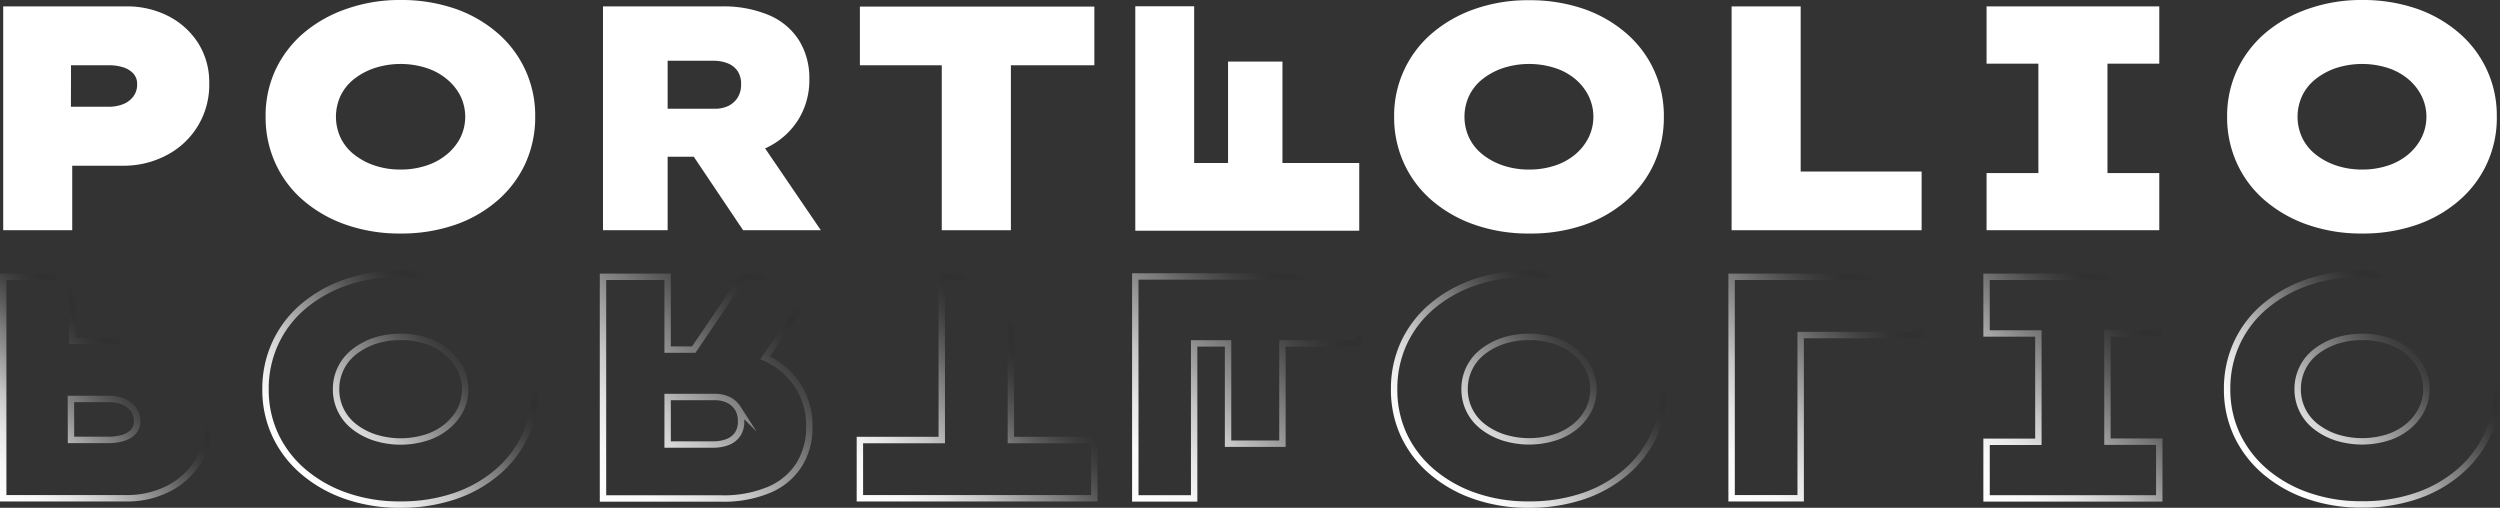 <svg xmlns="http://www.w3.org/2000/svg" xmlns:xlink="http://www.w3.org/1999/xlink" viewBox="0 0 553.82 112.49"><rect x="0" y="0" width="553.82" height="112.49" fill="#333333" stroke="none"/><defs><style>.cls-1{fill:#fff;}.cls-10,.cls-2,.cls-3,.cls-4,.cls-5,.cls-6,.cls-7,.cls-8,.cls-9{fill:none;stroke-miterlimit:10;stroke-width:1.42px;}.cls-2{stroke:url(#linear-gradient);}.cls-3{stroke:url(#linear-gradient-2);}.cls-4{stroke:url(#linear-gradient-3);}.cls-5{stroke:url(#linear-gradient-4);}.cls-6{stroke:url(#linear-gradient-5);}.cls-7{stroke:url(#linear-gradient-6);}.cls-8{stroke:url(#linear-gradient-7);}.cls-9{stroke:url(#linear-gradient-8);}.cls-10{stroke:url(#linear-gradient-9);}</style><linearGradient id="linear-gradient" x1="-3.45" y1="107.64" x2="32.76" y2="71.43" gradientUnits="userSpaceOnUse"><stop offset="0.01" stop-color="#fff"/><stop offset="0.12" stop-color="#fbfbfb" stop-opacity="0.99"/><stop offset="0.23" stop-color="#f0f0f0" stop-opacity="0.94"/><stop offset="0.34" stop-color="#ddd" stop-opacity="0.87"/><stop offset="0.44" stop-color="#c2c2c2" stop-opacity="0.76"/><stop offset="0.55" stop-color="#a0a0a0" stop-opacity="0.63"/><stop offset="0.65" stop-color="#767676" stop-opacity="0.46"/><stop offset="0.75" stop-color="#444" stop-opacity="0.27"/><stop offset="0.85" stop-color="#0b0b0b" stop-opacity="0.04"/><stop offset="0.87" stop-opacity="0"/></linearGradient><linearGradient id="linear-gradient-2" x1="68.26" y1="106.64" x2="109.18" y2="65.72" xlink:href="#linear-gradient"/><linearGradient id="linear-gradient-3" x1="129.62" y1="107.84" x2="180.02" y2="57.44" xlink:href="#linear-gradient"/><linearGradient id="linear-gradient-4" x1="195.04" y1="116.35" x2="237.71" y2="73.67" xlink:href="#linear-gradient"/><linearGradient id="linear-gradient-5" x1="243.62" y1="103.94" x2="294.43" y2="53.14" xlink:href="#linear-gradient"/><linearGradient id="linear-gradient-6" x1="318.27" y1="106.64" x2="359.19" y2="65.72" xlink:href="#linear-gradient"/><linearGradient id="linear-gradient-7" x1="374.45" y1="102.65" x2="421.44" y2="55.66" xlink:href="#linear-gradient"/><linearGradient id="linear-gradient-8" x1="436.67" y1="108.39" x2="481.75" y2="63.31" xlink:href="#linear-gradient"/><linearGradient id="linear-gradient-9" x1="502.81" y1="106.64" x2="543.73" y2="65.72" xlink:href="#linear-gradient"/></defs><g id="Layer_2" data-name="Layer 2"><g id="Layer_1-2" data-name="Layer 1"><path class="cls-1" d="M.71,51V1.42H27.92a19.94,19.94,0,0,1,9.46,2.19,17,17,0,0,1,6.56,6,16.18,16.18,0,0,1,2.41,8.78A17.49,17.49,0,0,1,37,34.33a20.26,20.26,0,0,1-9.89,2.38H16V51Zm15-27.35H24a8.66,8.66,0,0,0,3.26-.57,5.14,5.14,0,0,0,2.27-1.7,4.32,4.32,0,0,0,.85-2.69,3.4,3.4,0,0,0-.85-2.41,5.26,5.26,0,0,0-2.27-1.38A10.43,10.43,0,0,0,24,14.46H15.73Z"/><path class="cls-1" d="M88.72,51.73a35.88,35.88,0,0,1-12.08-1.95,29.06,29.06,0,0,1-9.49-5.42A23.76,23.76,0,0,1,61,36.14a24.49,24.49,0,0,1-2.16-10.27A24.06,24.06,0,0,1,61,15.55a24.33,24.33,0,0,1,6.2-8.18A29.4,29.4,0,0,1,76.68,2,35.36,35.36,0,0,1,88.65,0a36.6,36.6,0,0,1,12.12,1.91,28.69,28.69,0,0,1,9.46,5.42,24,24,0,0,1,8.33,18.46,24.62,24.62,0,0,1-2.16,10.39,24.33,24.33,0,0,1-6.17,8.22,28.51,28.51,0,0,1-9.46,5.42A36.35,36.35,0,0,1,88.72,51.73Zm0-14.17a17.81,17.81,0,0,0,5.74-.89A13.41,13.41,0,0,0,99,34.19a11.6,11.6,0,0,0,3-3.72,10.53,10.53,0,0,0,0-9.21,11.6,11.6,0,0,0-3-3.72,13.54,13.54,0,0,0-4.53-2.48,18.83,18.83,0,0,0-11.44,0,15.06,15.06,0,0,0-4.58,2.44,10.43,10.43,0,0,0-3,3.72,11,11,0,0,0,0,9.29,10.43,10.43,0,0,0,3,3.72A14.85,14.85,0,0,0,83,36.67,17.79,17.79,0,0,0,88.72,37.56Z"/><path class="cls-1" d="M169.49,32.87l.66-.31a16.65,16.65,0,0,0,6.7-6.06,16.53,16.53,0,0,0,2.44-9A15.82,15.82,0,0,0,177,8.93a14.6,14.6,0,0,0-6.62-5.56,25.89,25.89,0,0,0-10.6-1.95H133.58V51H147.9V34.72h5.79L164.62,51h17.22Zm-6.07-11.26a5.17,5.17,0,0,1-2.06,1.85,6.83,6.83,0,0,1-3.05.63H147.9V13.46H158a8.38,8.38,0,0,1,3.22.57,4.75,4.75,0,0,1,2.17,1.7,5,5,0,0,1,.78,2.91A5.34,5.34,0,0,1,163.42,21.61Z"/><path class="cls-1" d="M208.63,51V14.46H190.49v-13h51.94v13H223.94V51Z"/><polygon class="cls-1" points="284.1 36.11 284.1 13.64 272.05 13.64 272.05 36.11 264.54 36.11 264.54 1.39 251.5 1.39 251.5 44.05 251.5 44.05 251.5 51.11 301.11 51.11 301.11 36.11 284.1 36.11"/><path class="cls-1" d="M338.74,51.73a35.88,35.88,0,0,1-12.08-1.95,29.11,29.11,0,0,1-9.5-5.42A23.88,23.88,0,0,1,311,36.14a24.49,24.49,0,0,1-2.16-10.27,23.93,23.93,0,0,1,8.4-18.5A29.4,29.4,0,0,1,326.69,2a35.38,35.38,0,0,1,12-1.95,36.6,36.6,0,0,1,12.12,1.91,28.79,28.79,0,0,1,9.46,5.42,24,24,0,0,1,8.32,18.46,24.62,24.62,0,0,1-2.16,10.39,24.3,24.3,0,0,1-6.16,8.22,28.61,28.61,0,0,1-9.46,5.42A36.39,36.39,0,0,1,338.74,51.73Zm0-14.17a17.85,17.85,0,0,0,5.74-.89,13.41,13.41,0,0,0,4.5-2.48,11.71,11.71,0,0,0,2.94-3.72,10.53,10.53,0,0,0,0-9.21A11.71,11.71,0,0,0,349,17.54a13.49,13.49,0,0,0-4.54-2.48,18.83,18.83,0,0,0-11.44,0,15,15,0,0,0-4.57,2.44,10.56,10.56,0,0,0-3,3.72,11,11,0,0,0,0,9.29,10.56,10.56,0,0,0,3,3.72A14.8,14.8,0,0,0,333,36.67,17.85,17.85,0,0,0,338.74,37.56Z"/><path class="cls-1" d="M383.6,51V1.42h15.3V38h26.79V51Z"/><path class="cls-1" d="M440.08,51V38.34h11.48V14.1H440.08V1.42h38.26V14.1H466.86V38.34h11.48V51Z"/><path class="cls-1" d="M523.27,51.73a35.88,35.88,0,0,1-12.08-1.95,29.21,29.21,0,0,1-9.5-5.42,23.73,23.73,0,0,1-6.16-8.22,24.49,24.49,0,0,1-2.16-10.27,24.21,24.21,0,0,1,2.19-10.32,24.59,24.59,0,0,1,6.2-8.18A29.45,29.45,0,0,1,511.23,2,35.28,35.28,0,0,1,523.2,0a36.6,36.6,0,0,1,12.12,1.91,28.69,28.69,0,0,1,9.46,5.42,24,24,0,0,1,8.33,18.46,24,24,0,0,1-8.33,18.61,28.51,28.51,0,0,1-9.46,5.42A36.35,36.35,0,0,1,523.27,51.73Zm0-14.17a17.85,17.85,0,0,0,5.74-.89,13.41,13.41,0,0,0,4.5-2.48,11.71,11.71,0,0,0,2.94-3.72,10.44,10.44,0,0,0,0-9.21,11.71,11.71,0,0,0-2.94-3.72A13.54,13.54,0,0,0,529,15.06a18.86,18.86,0,0,0-11.45,0A15,15,0,0,0,513,17.5a10.43,10.43,0,0,0-3,3.72,11,11,0,0,0,0,9.29,10.43,10.43,0,0,0,3,3.72,14.8,14.8,0,0,0,4.57,2.44A17.85,17.85,0,0,0,523.27,37.56Z"/><path class="cls-2" d="M.71,61.32v49.06H27.92a20.17,20.17,0,0,0,9.46-2.17,17,17,0,0,0,6.56-6,15.88,15.88,0,0,0,2.41-8.69A17.27,17.27,0,0,0,37,77.83a20.47,20.47,0,0,0-9.89-2.35H16V61.32Zm15,27.05H24a8.87,8.87,0,0,1,3.26.56,5.19,5.19,0,0,1,2.27,1.69,4.23,4.23,0,0,1,.85,2.66,3.34,3.34,0,0,1-.85,2.38A5.24,5.24,0,0,1,27.28,97a10.75,10.75,0,0,1-3.26.45H15.73Z"/><path class="cls-3" d="M88.72,60.62a36.14,36.14,0,0,0-12.08,1.93,29.12,29.12,0,0,0-9.49,5.36A23.62,23.62,0,0,0,61,76,24,24,0,0,0,58.82,86.2,23.56,23.56,0,0,0,61,96.4a24.1,24.1,0,0,0,6.2,8.09,29.28,29.28,0,0,0,9.46,5.36,35.61,35.61,0,0,0,12,1.93,36.87,36.87,0,0,0,12.12-1.89,28.56,28.56,0,0,0,9.46-5.36,24.1,24.1,0,0,0,6.17-8.13,23.79,23.79,0,0,0,2.16-10.13,23.62,23.62,0,0,0-8.33-18.4,28.56,28.56,0,0,0-9.46-5.36A36.61,36.61,0,0,0,88.72,60.62Zm0,14a18.09,18.09,0,0,1,5.74.87A13.55,13.55,0,0,1,99,78a11.45,11.45,0,0,1,3,3.68,10.32,10.32,0,0,1,0,9.11,11.67,11.67,0,0,1-3,3.68,13.67,13.67,0,0,1-4.53,2.45,19,19,0,0,1-11.44,0,15,15,0,0,1-4.58-2.42,10.38,10.38,0,0,1-4-8.27,10.38,10.38,0,0,1,4-8.27A15,15,0,0,1,83,75.51,18.07,18.07,0,0,1,88.72,74.64Z"/><path class="cls-4" d="M169.49,79.27l.66.31a16.56,16.56,0,0,1,6.7,6,16.26,16.26,0,0,1,2.44,8.9A15.5,15.5,0,0,1,177,103a14.55,14.55,0,0,1-6.62,5.5,26.07,26.07,0,0,1-10.6,1.93H133.58V61.32H147.9V77.44h5.79l10.93-16.12h17.22Zm-6.07,11.14a5.12,5.12,0,0,0-2.06-1.83,6.83,6.83,0,0,0-3.05-.63H147.9V98.47H158a8.58,8.58,0,0,0,3.22-.56,4.74,4.74,0,0,0,2.17-1.69,4.89,4.89,0,0,0,.78-2.87A5.24,5.24,0,0,0,163.42,90.41Z"/><path class="cls-5" d="M208.63,61.32V97.48H190.49v12.9h51.94V97.48H223.94V61.32Z"/><polygon class="cls-6" points="284.1 76.07 284.1 98.29 272.05 98.29 272.05 76.07 264.54 76.07 264.54 110.41 251.5 110.41 251.5 68.22 251.5 68.22 251.5 61.24 301.11 61.24 301.11 76.07 284.1 76.07"/><path class="cls-7" d="M338.74,60.62a36.14,36.14,0,0,0-12.08,1.93,29.17,29.17,0,0,0-9.5,5.36A23.74,23.74,0,0,0,311,76a24,24,0,0,0-2.16,10.16A23.71,23.71,0,0,0,311,96.4a24.1,24.1,0,0,0,6.2,8.09,29.28,29.28,0,0,0,9.46,5.36,35.63,35.63,0,0,0,12,1.93,36.87,36.87,0,0,0,12.12-1.89,28.66,28.66,0,0,0,9.46-5.36,24.07,24.07,0,0,0,6.16-8.13,23.79,23.79,0,0,0,2.16-10.13,23.65,23.65,0,0,0-8.32-18.4,28.66,28.66,0,0,0-9.46-5.36A36.65,36.65,0,0,0,338.74,60.62Zm0,14a18.14,18.14,0,0,1,5.74.87A13.55,13.55,0,0,1,349,78a11.56,11.56,0,0,1,2.94,3.68,10.32,10.32,0,0,1,0,9.11A11.78,11.78,0,0,1,349,94.44a13.62,13.62,0,0,1-4.54,2.45,19,19,0,0,1-11.44,0,15,15,0,0,1-4.57-2.42,10.35,10.35,0,0,1-4-8.27,10.35,10.35,0,0,1,4-8.27A15,15,0,0,1,333,75.51,18.14,18.14,0,0,1,338.74,74.64Z"/><path class="cls-8" d="M383.6,61.32v49.06h15.3V74.22h26.79V61.32Z"/><path class="cls-9" d="M440.08,61.32V73.87h11.48v24H440.08v12.54h38.26V97.84H466.86v-24h11.48V61.32Z"/><path class="cls-10" d="M523.27,60.62a36.14,36.14,0,0,0-12.08,1.93,29.27,29.27,0,0,0-9.5,5.36A23.59,23.59,0,0,0,495.53,76a24,24,0,0,0-2.16,10.16,23.7,23.7,0,0,0,2.19,10.2,24.36,24.36,0,0,0,6.2,8.09,29.33,29.33,0,0,0,9.47,5.36,35.53,35.53,0,0,0,12,1.93,36.87,36.87,0,0,0,12.12-1.89,28.56,28.56,0,0,0,9.46-5.36A24.23,24.23,0,0,0,551,96.4a23.79,23.79,0,0,0,2.16-10.13,23.62,23.62,0,0,0-8.33-18.4,28.56,28.56,0,0,0-9.46-5.36A36.61,36.61,0,0,0,523.27,60.62Zm0,14a18.14,18.14,0,0,1,5.74.87,13.55,13.55,0,0,1,4.5,2.46,11.56,11.56,0,0,1,2.94,3.68,10.23,10.23,0,0,1,0,9.11,11.78,11.78,0,0,1-2.94,3.68A13.67,13.67,0,0,1,529,96.89a19.06,19.06,0,0,1-11.45,0A15,15,0,0,1,513,94.47a10.38,10.38,0,0,1-4-8.27,10.38,10.38,0,0,1,4-8.27,15,15,0,0,1,4.57-2.42A18.14,18.14,0,0,1,523.27,74.64Z"/></g></g></svg>